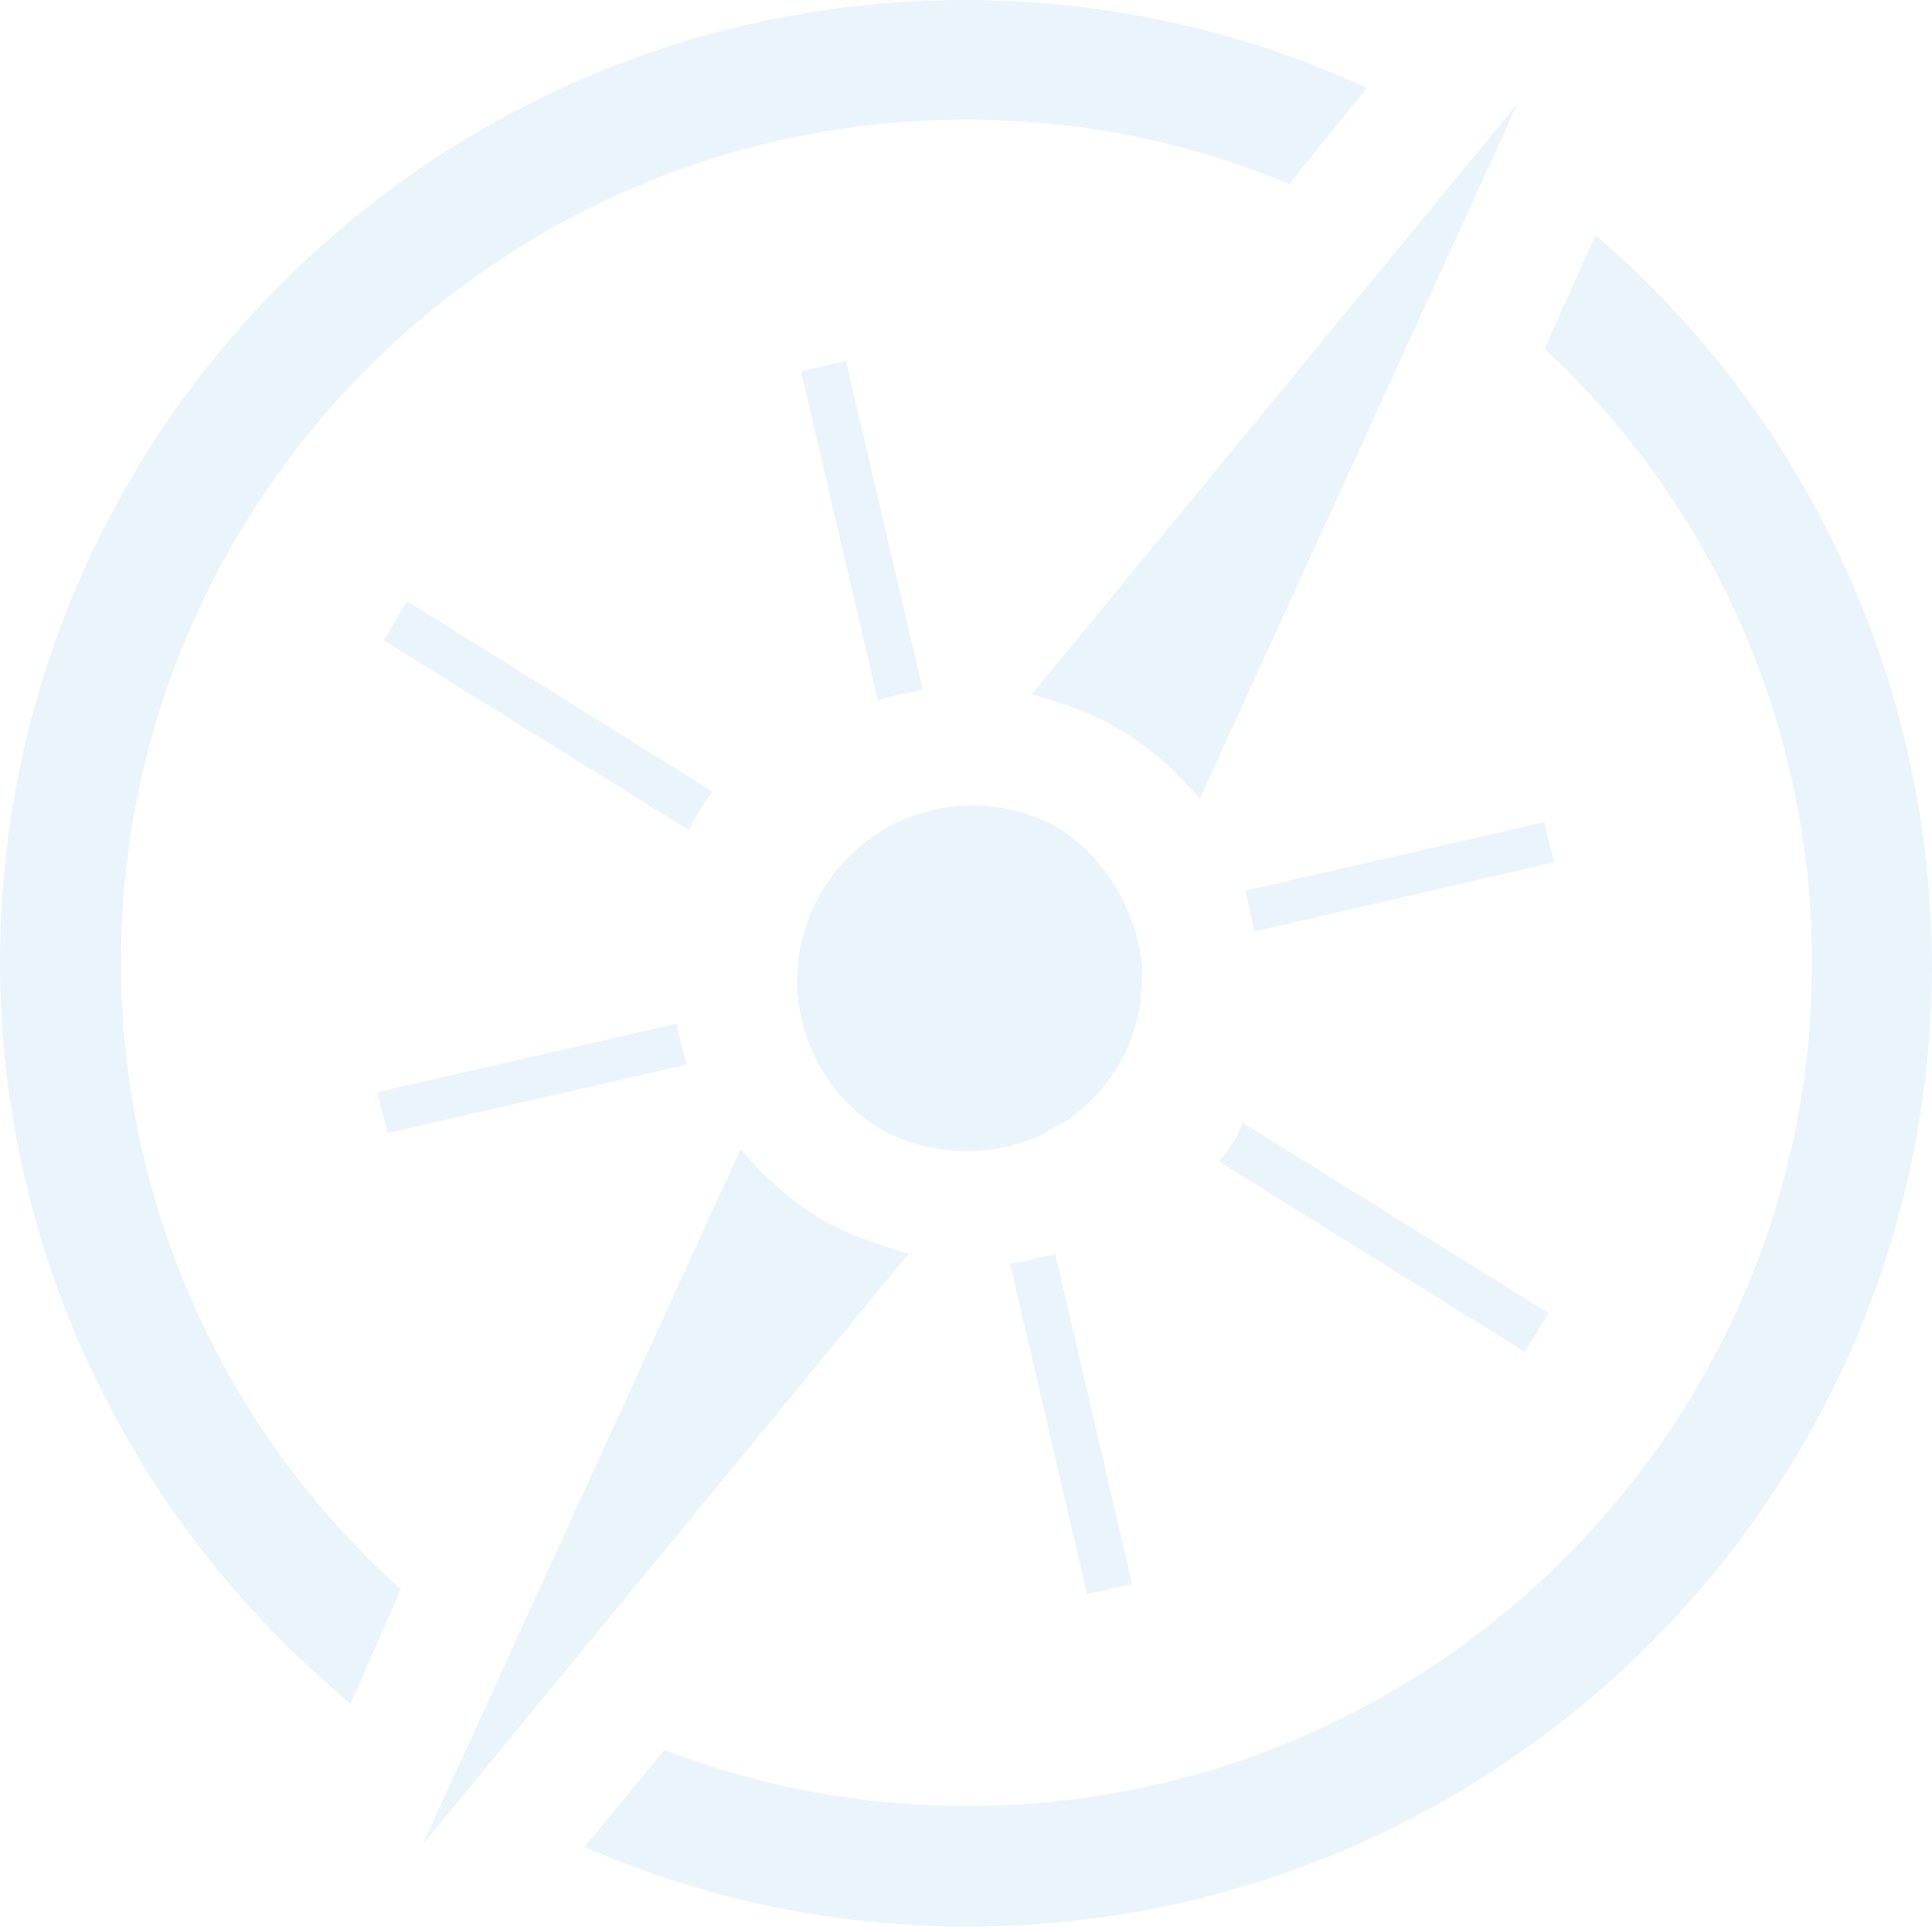 <svg width="429" height="428" viewBox="0 0 429 428" fill="none" xmlns="http://www.w3.org/2000/svg">
<path d="M155.296 180.103L158.256 175.788L90.4 133.544L85.162 142.174L153.019 184.418C153.475 183.055 154.385 181.693 155.296 180.103ZM273.704 253.915C272.793 255.278 271.654 256.641 270.744 258.003L338.6 300.247L343.838 291.616L275.981 249.373C275.298 250.963 274.615 252.553 273.704 253.915ZM342.927 182.601L276.436 197.818C277.347 200.77 277.803 203.95 278.486 206.902L345.204 191.458C344.976 191.458 342.927 182.601 342.927 182.601ZM86.073 251.644L152.564 236.427C151.653 233.475 150.742 230.295 150.287 227.343L83.796 242.559L86.073 251.644ZM204.936 153.303L187.858 80.172L177.839 82.443L194.917 155.574C198.333 154.439 201.521 153.757 204.936 153.303ZM224.291 280.715L241.369 354.073L251.389 351.802L234.31 278.444C230.667 279.352 227.252 280.261 224.291 280.715ZM181.255 270.04C174.651 265.952 169.414 260.956 164.405 255.278L93.815 409.717L201.748 278.444C194.917 276.4 187.858 274.129 181.255 270.04ZM235.221 183.964C216.549 173.289 192.868 179.876 182.166 198.499C172.147 215.987 177.156 238.471 194.006 249.827C204.936 256.641 218.371 257.322 229.529 252.78C231.806 251.871 233.855 250.509 235.904 249.373H236.132C240.686 246.42 244.785 242.332 247.745 237.563C250.933 232.794 252.527 227.116 253.438 221.892H253.21C253.438 219.394 253.666 217.123 253.666 214.851C252.299 202.36 245.924 191.004 235.221 183.964ZM26.869 213.716C26.869 110.605 111.121 26.573 214.5 26.573C240.003 26.573 264.14 31.569 286.228 40.881L303.533 19.532C275.526 6.586 245.013 0 214.272 0C96.092 0 0 95.843 0 213.716C0 277.308 28.691 337.721 77.876 378.375L89.033 352.938C49.412 317.508 26.869 266.861 26.869 213.716ZM354.312 52.237L342.927 77.446C380.954 112.649 402.358 162.161 402.358 213.943C402.358 317.053 318.107 401.086 214.728 401.086C191.046 401.086 168.275 396.771 147.554 388.595L129.793 410.171C155.752 421.527 184.67 427.886 214.728 427.886C332.908 427.886 429 332.043 429 214.17C428.772 151.713 401.448 92.663 354.312 52.237Z" fill="#209BD6" fill-opacity="0.1"/>
<path d="M249.582 162.607C256.186 166.695 261.423 171.691 266.432 177.369L337.021 22.931L229.088 154.204C236.147 156.248 243.206 158.519 249.582 162.607Z" fill="#209BD6" fill-opacity="0.1"/>
</svg>

